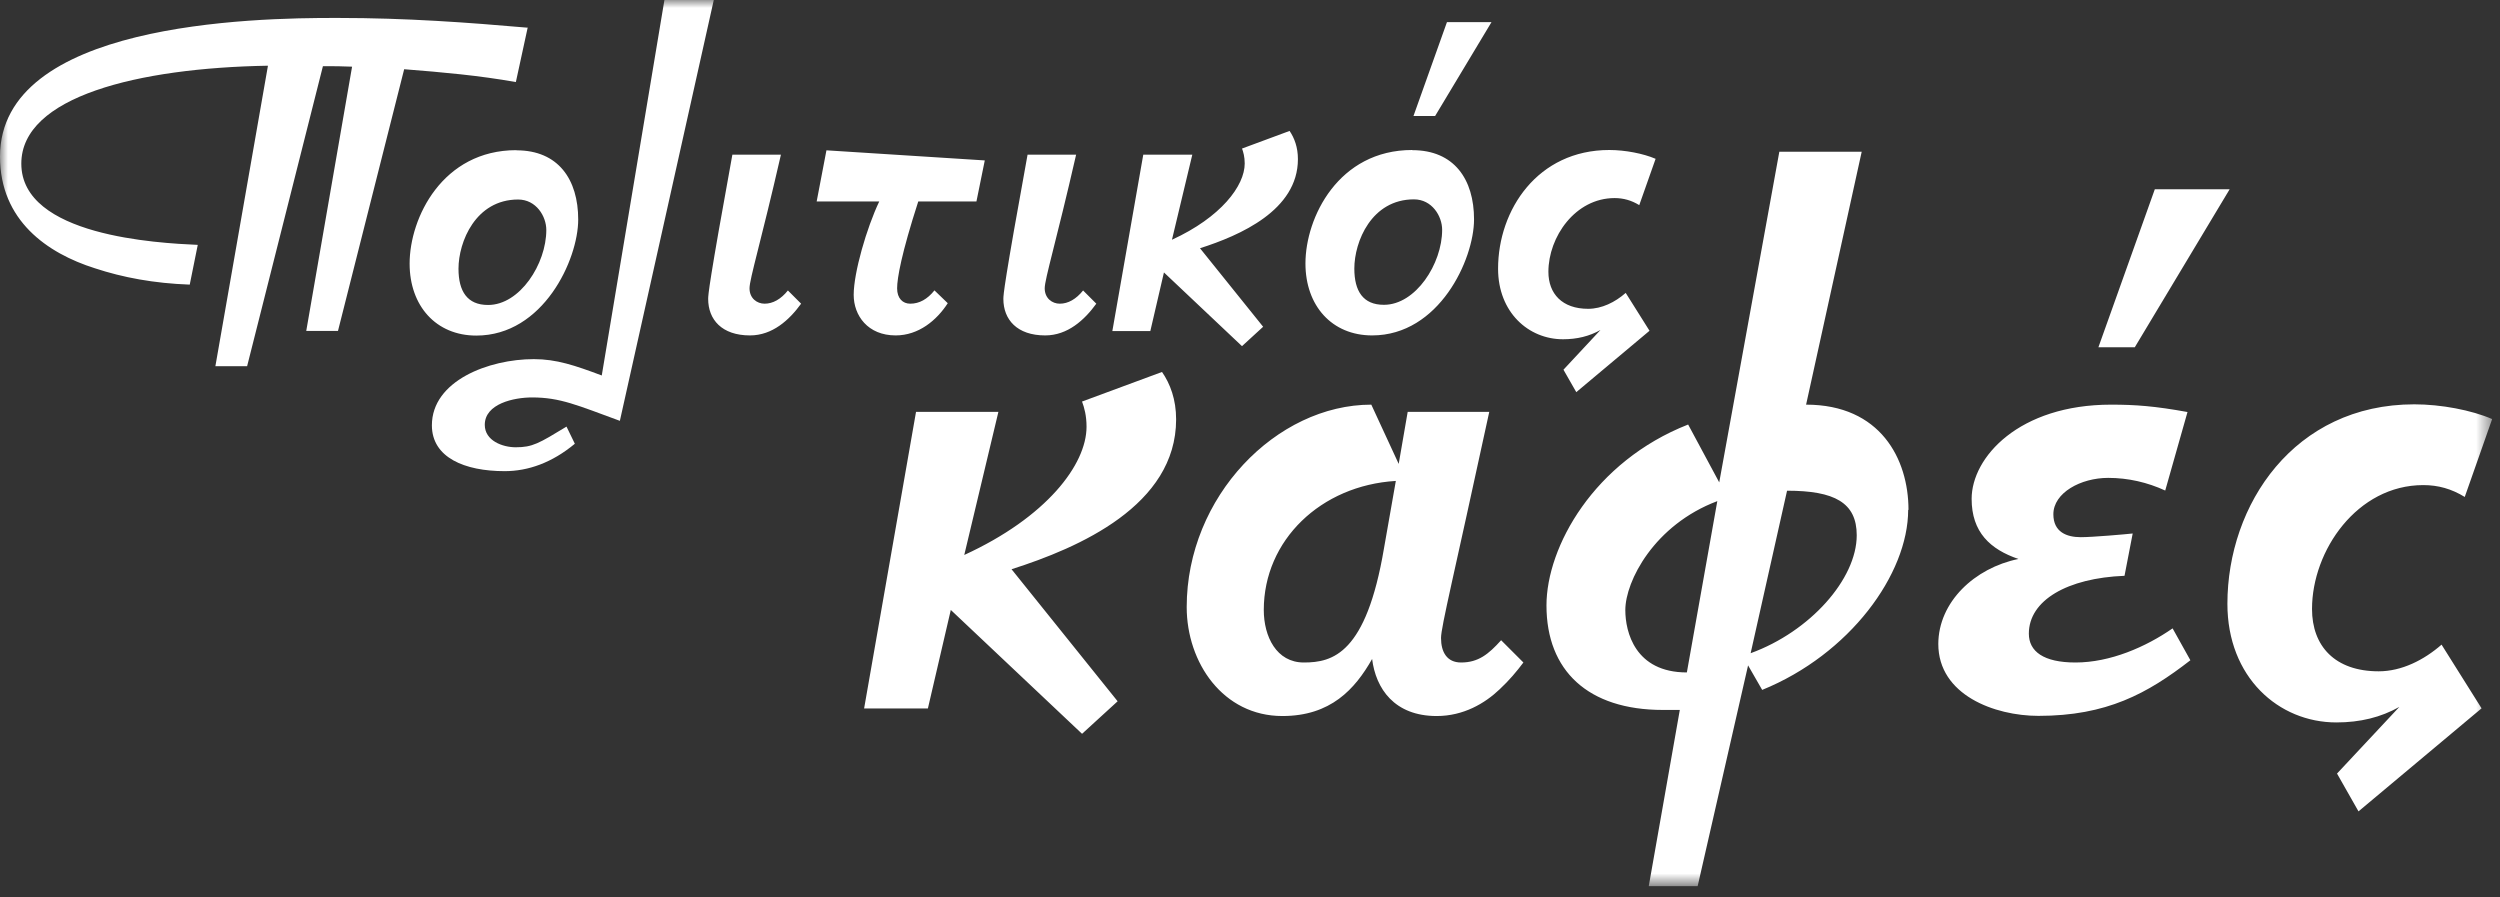 <svg width="156" height="56" viewBox="0 0 156 56" fill="none" xmlns="http://www.w3.org/2000/svg">
<rect x="0" y="0" width="156" height="56" fill="#333333" stroke="none"/>
<g clip-path="url(#clip0_1035_29593)">
<mask id="mask0_1035_29593" style="mask-type:luminance" maskUnits="userSpaceOnUse" x="0" y="0" width="156" height="56">
<path d="M155.51 0H0V55.31H155.51V0Z" fill="white"/>
</mask>
<g mask="url(#mask0_1035_29593)">
<path d="M101.44 18.28C100.78 18.86 99.95 19.27 99.1 19.27C97.48 19.27 96.62 18.33 96.62 16.96C96.62 14.78 98.3 12.36 100.75 12.36C101.3 12.36 101.8 12.5 102.29 12.8L103.31 9.91C102.54 9.58 101.41 9.36 100.42 9.36C95.96 9.36 93.48 13.08 93.48 16.77C93.48 19.49 95.38 21.17 97.53 21.17C98.41 21.17 99.18 20.98 99.87 20.59L97.56 23.07L98.36 24.47L102.93 20.64L101.44 18.27V18.28ZM88.2 7.24H89.55L93.07 1.38H90.29L88.2 7.24ZM86.35 19.02C85.06 19.02 84.51 18.17 84.51 16.76C84.51 15.08 85.58 12.44 88.23 12.44C89.36 12.44 89.99 13.49 89.99 14.34C89.99 16.46 88.34 19.02 86.36 19.02M88.12 9.36C83.52 9.36 81.46 13.57 81.46 16.44C81.46 19.08 83.11 20.93 85.62 20.93C89.8 20.93 91.98 16.19 91.98 13.69C91.98 11.19 90.74 9.37 88.13 9.37M77.5 9.26C77.58 9.48 77.67 9.78 77.67 10.2C77.67 11.6 76.18 13.56 73.13 14.96L74.4 9.65H71.34L69.41 20.66H71.78L72.63 17L77.5 21.6L78.82 20.39L74.88 15.49C77.38 14.69 80.99 13.12 80.99 9.93C80.99 9.19 80.77 8.61 80.47 8.17L77.5 9.27V9.26ZM67.59 18.12C67.15 18.67 66.65 18.95 66.13 18.95C65.66 18.95 65.19 18.62 65.19 17.99C65.19 17.41 65.91 15.07 67.15 9.65H64.12C62.66 17.66 62.61 18.4 62.61 18.65C62.61 19.94 63.46 20.93 65.22 20.93C66.62 20.93 67.67 19.97 68.41 18.95L67.58 18.12H67.59ZM54.87 12.56C54.07 14.24 53.27 17.02 53.27 18.4C53.27 19.69 54.15 20.93 55.89 20.93C57.32 20.93 58.45 19.99 59.14 18.92L58.31 18.12C57.87 18.67 57.37 18.95 56.8 18.95C56.33 18.95 55.98 18.62 55.98 17.99C55.98 17.36 56.25 15.82 57.3 12.57H60.93L61.45 10.01L51.57 9.38L50.96 12.57H54.87V12.56ZM49.17 18.12C48.73 18.67 48.23 18.95 47.71 18.95C47.24 18.95 46.77 18.62 46.77 17.99C46.77 17.41 47.49 15.07 48.73 9.65H45.7C44.24 17.66 44.19 18.4 44.19 18.65C44.19 19.94 45.04 20.93 46.8 20.93C48.2 20.93 49.25 19.97 49.99 18.95L49.16 18.12H49.17ZM37.55 23.43C35.87 22.8 34.72 22.41 33.31 22.41C30.5 22.41 26.95 23.76 26.95 26.54C26.95 28.55 28.99 29.4 31.49 29.4C32.95 29.4 34.44 28.88 35.87 27.69L35.35 26.62C33.62 27.67 33.23 27.91 32.18 27.91C31.36 27.91 30.25 27.5 30.25 26.51C30.25 25.19 32.07 24.8 33.2 24.8C34.96 24.8 36.03 25.29 38.68 26.26L44.54 0H41.46L37.55 23.43ZM30.45 19.03C29.16 19.03 28.61 18.18 28.61 16.77C28.61 15.09 29.68 12.45 32.33 12.45C33.46 12.45 34.09 13.5 34.09 14.35C34.09 16.47 32.44 19.03 30.46 19.03M32.22 9.37C27.62 9.37 25.56 13.58 25.56 16.45C25.56 19.09 27.21 20.94 29.72 20.94C33.9 20.94 36.08 16.2 36.08 13.7C36.08 11.2 34.84 9.38 32.23 9.38M32.95 1.73C29.15 1.4 25.35 1.12 21.11 1.12C15.61 1.1 0 1.46 0 9.77C0 13.76 2.95 15.8 5.92 16.74C7.68 17.32 9.61 17.68 11.84 17.76L12.34 15.28C9.86 15.17 1.33 14.73 1.33 10.21C1.33 6.03 8.6 4.24 16.72 4.1L13.44 22.85H15.42L20.15 4.13C20.89 4.13 21.28 4.13 21.97 4.16L19.11 20.65H21.09L25.22 4.32C27.64 4.51 29.87 4.71 32.19 5.12L32.93 1.71L32.95 1.73Z" fill="white"/>
<path d="M152.36 40.22C151.25 41.19 149.86 41.89 148.43 41.89C145.7 41.89 144.27 40.32 144.27 38C144.27 34.35 147.09 30.27 151.21 30.27C152.14 30.27 152.97 30.5 153.8 31.01L155.51 26.15C154.22 25.59 152.32 25.23 150.65 25.23C143.16 25.23 138.99 31.48 138.99 37.68C138.99 42.26 142.18 45.08 145.79 45.08C147.27 45.08 148.57 44.76 149.72 44.11L145.83 48.27L147.17 50.63L154.85 44.2L152.35 40.22H152.36ZM130.94 21.67H133.21L139.13 11.81H134.46L130.94 21.67ZM120.95 40.18C120.95 43.37 124.47 44.67 127.2 44.67C131.46 44.67 134 43.28 136.68 41.2L135.57 39.21C133.9 40.37 131.68 41.34 129.51 41.34C127.52 41.34 126.6 40.65 126.6 39.54C126.6 37.46 129 36.07 132.57 35.93L133.08 33.29C132.62 33.34 130.58 33.52 129.84 33.52C128.96 33.52 128.13 33.2 128.13 32.09C128.13 30.75 129.84 29.82 131.55 29.82C132.8 29.82 134 30.1 135.11 30.61L136.5 25.71C134.46 25.34 133.26 25.25 131.73 25.25C125.99 25.25 123.03 28.53 123.03 31.13C123.03 33.21 124.19 34.28 125.95 34.88C123.22 35.44 120.95 37.56 120.95 40.2M111.51 30.62C114.47 30.62 115.86 31.36 115.86 33.4C115.86 36.13 112.95 39.41 109.24 40.76L111.51 30.63V30.62ZM101.42 38.07C101.42 36.26 103.23 32.75 107.16 31.27L105.26 41.96C102.02 41.96 101.42 39.42 101.42 38.07ZM119.09 31.82C119.09 28.63 117.33 25.25 112.7 25.25L116.17 9.47H111.03L107.28 30.1L105.34 26.49C99.46 28.8 96.5 34.12 96.5 37.78C96.5 41.85 99.09 44.3 103.76 44.3H104.82L102.88 55.31H105.93L109.08 41.52L109.96 43.05C115.42 40.83 119.07 35.83 119.07 31.81M78.86 38.06C78.86 33.71 82.42 30.29 87.1 30.01L86.36 34.22C85.25 40.79 83.17 41.34 81.36 41.34C79.65 41.34 78.86 39.72 78.86 38.06ZM87.28 28.95L85.57 25.25C79.65 25.25 74.05 30.99 74.05 37.88C74.05 41.35 76.32 44.68 80.02 44.68C83.03 44.68 84.55 43.01 85.62 41.12C85.85 42.97 87.01 44.68 89.65 44.68C91.32 44.68 92.66 43.89 93.58 43.01C94.18 42.45 94.64 41.9 95.06 41.34L93.67 39.95C92.88 40.83 92.24 41.34 91.17 41.34C90.29 41.34 89.92 40.69 89.92 39.81C89.92 39.12 90.71 35.97 92.93 25.7H87.84L87.28 28.94V28.95ZM67.52 25.06C67.66 25.43 67.8 25.94 67.8 26.63C67.8 28.99 65.3 32.28 60.17 34.63L62.3 25.7H57.16L53.92 44.21H57.9L59.33 38.06L67.52 45.79L69.74 43.76L63.12 35.52C67.33 34.18 73.39 31.54 73.39 26.17C73.39 24.92 73.02 23.95 72.51 23.21L67.51 25.06H67.52Z" fill="white"/>
</g>
</g>
<defs>
<clipPath id="clip0_1035_29593">
<rect width="155.51" height="55.31" fill="white"/>
</clipPath>
</defs>
</svg>
